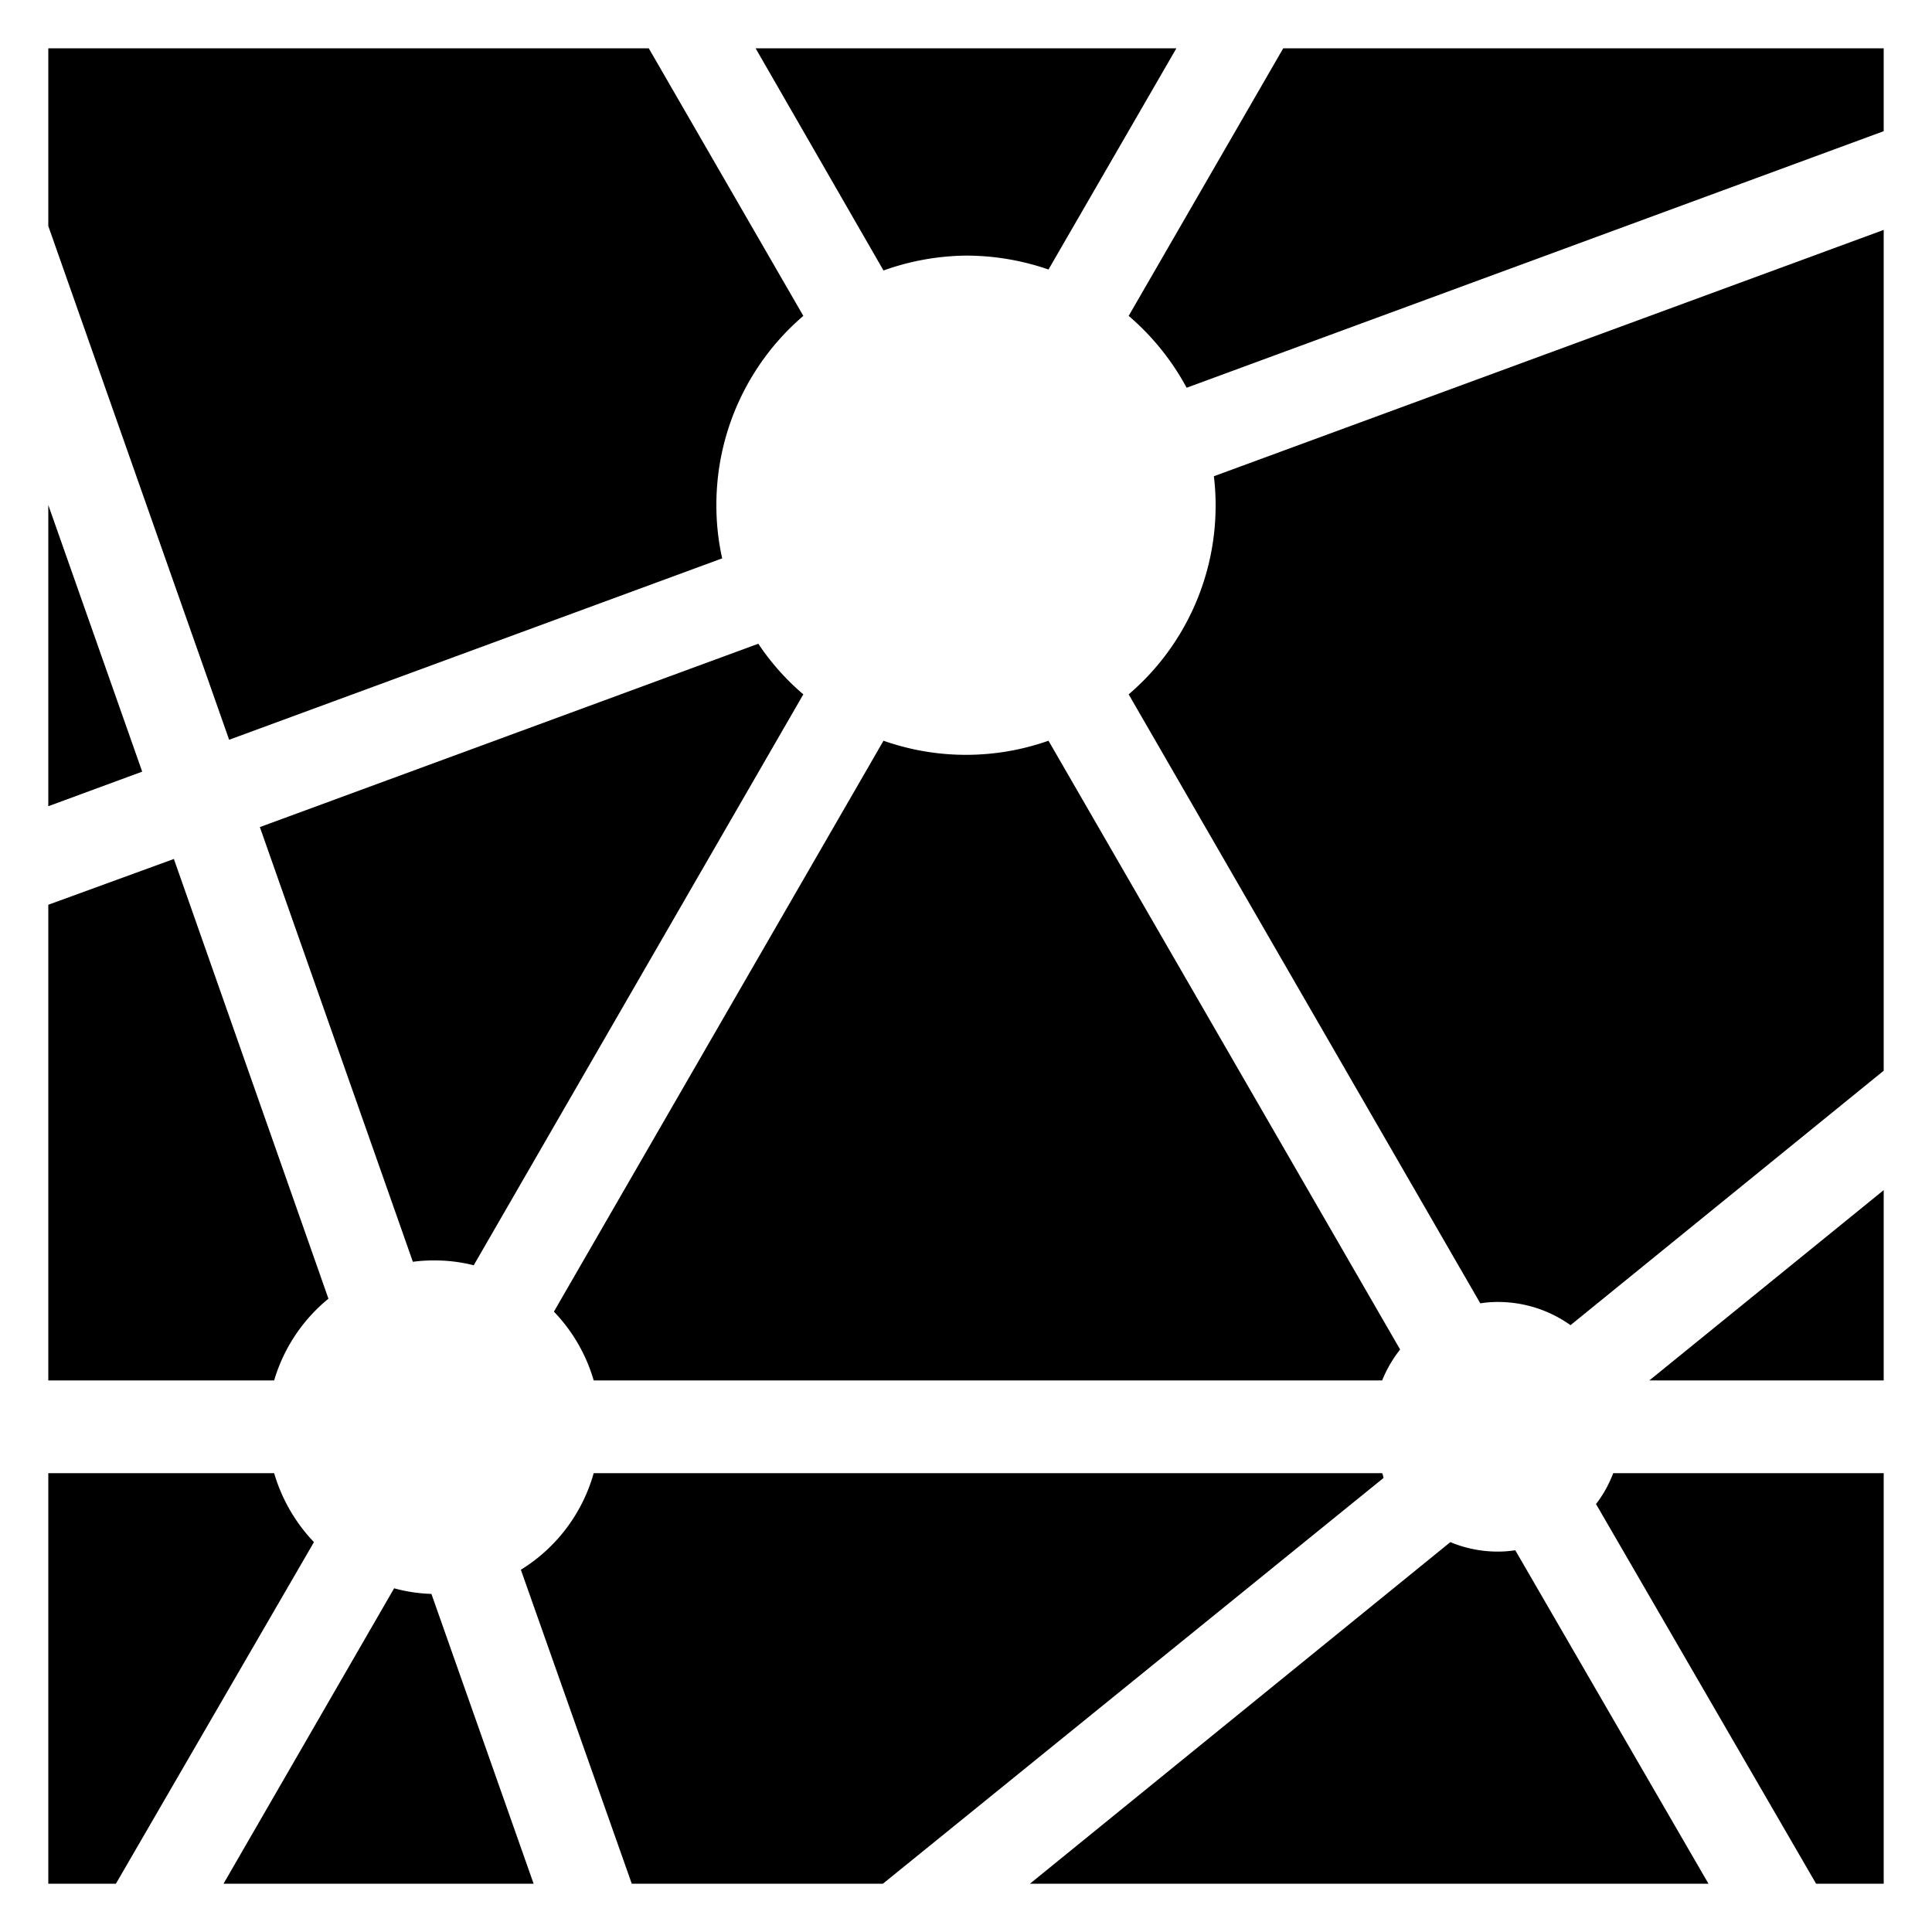 <svg xmlns="http://www.w3.org/2000/svg" data-name="Layer 1" viewBox="0 0 100 100" x="0px" y="0px"><title>Hub Icon-01</title><path d="M17,67.22,9,44.46,2.5,46.83V71.45H14.19A8.61,8.61,0,0,1,17,67.22Z"></path><path d="M20.4,82.21,11.57,97.5H27.62l-5.29-15A8.16,8.16,0,0,1,20.4,82.21Z"></path><path d="M14.19,76.25H2.5V97.5H6L16.25,79.82A8.7,8.7,0,0,1,14.19,76.25Z"></path><polygon points="2.5 26.14 2.5 41.73 7.36 39.94 2.5 26.14"></polygon><path d="M66.42,2.5l-8,13.85a13,13,0,0,1,3,3.72L97.5,6.79V2.5Z"></path><path d="M71.54,76.25H30.73a8.61,8.61,0,0,1-3.77,5L32.7,97.5h13l25.91-21C71.59,76.38,71.57,76.31,71.54,76.25Z"></path><path d="M50,13.23a13.06,13.06,0,0,1,4.27.72L60.89,2.5H39.11L45.73,14A13.06,13.06,0,0,1,50,13.23Z"></path><path d="M37.38,28.9a12.53,12.53,0,0,1-.3-2.75,12.87,12.87,0,0,1,4.5-9.8l-8-13.85H2.5v9.2l9.36,26.59Z"></path><path d="M62.92,26.15a12.85,12.85,0,0,1-4.5,9.79l18.2,31.52a5.62,5.62,0,0,1,.92-.07,6.47,6.47,0,0,1,3.75,1.2L97.5,55.42V11.9L62.83,24.65A12.33,12.33,0,0,1,62.92,26.15Z"></path><path d="M77.54,80.31a6.37,6.37,0,0,1-2.47-.49L53.31,97.5H88.43l-10-17.26A5.62,5.62,0,0,1,77.54,80.31Z"></path><polygon points="97.5 71.45 97.5 61.6 85.37 71.45 97.5 71.45"></polygon><path d="M39.25,33.32l-25.8,9.49,7.92,22.5a7.88,7.88,0,0,1,1.09-.07,8.24,8.24,0,0,1,2.06.25L41.58,35.94A12.65,12.65,0,0,1,39.25,33.32Z"></path><path d="M71.54,71.45a6.56,6.56,0,0,1,.93-1.6L54.27,38.34a12.85,12.85,0,0,1-8.54,0L28.67,67.89a8.6,8.6,0,0,1,2.06,3.56Z"></path><path d="M82.61,77.85,94,97.5H97.5V76.25h-14A6.25,6.25,0,0,1,82.61,77.85Z"></path></svg>